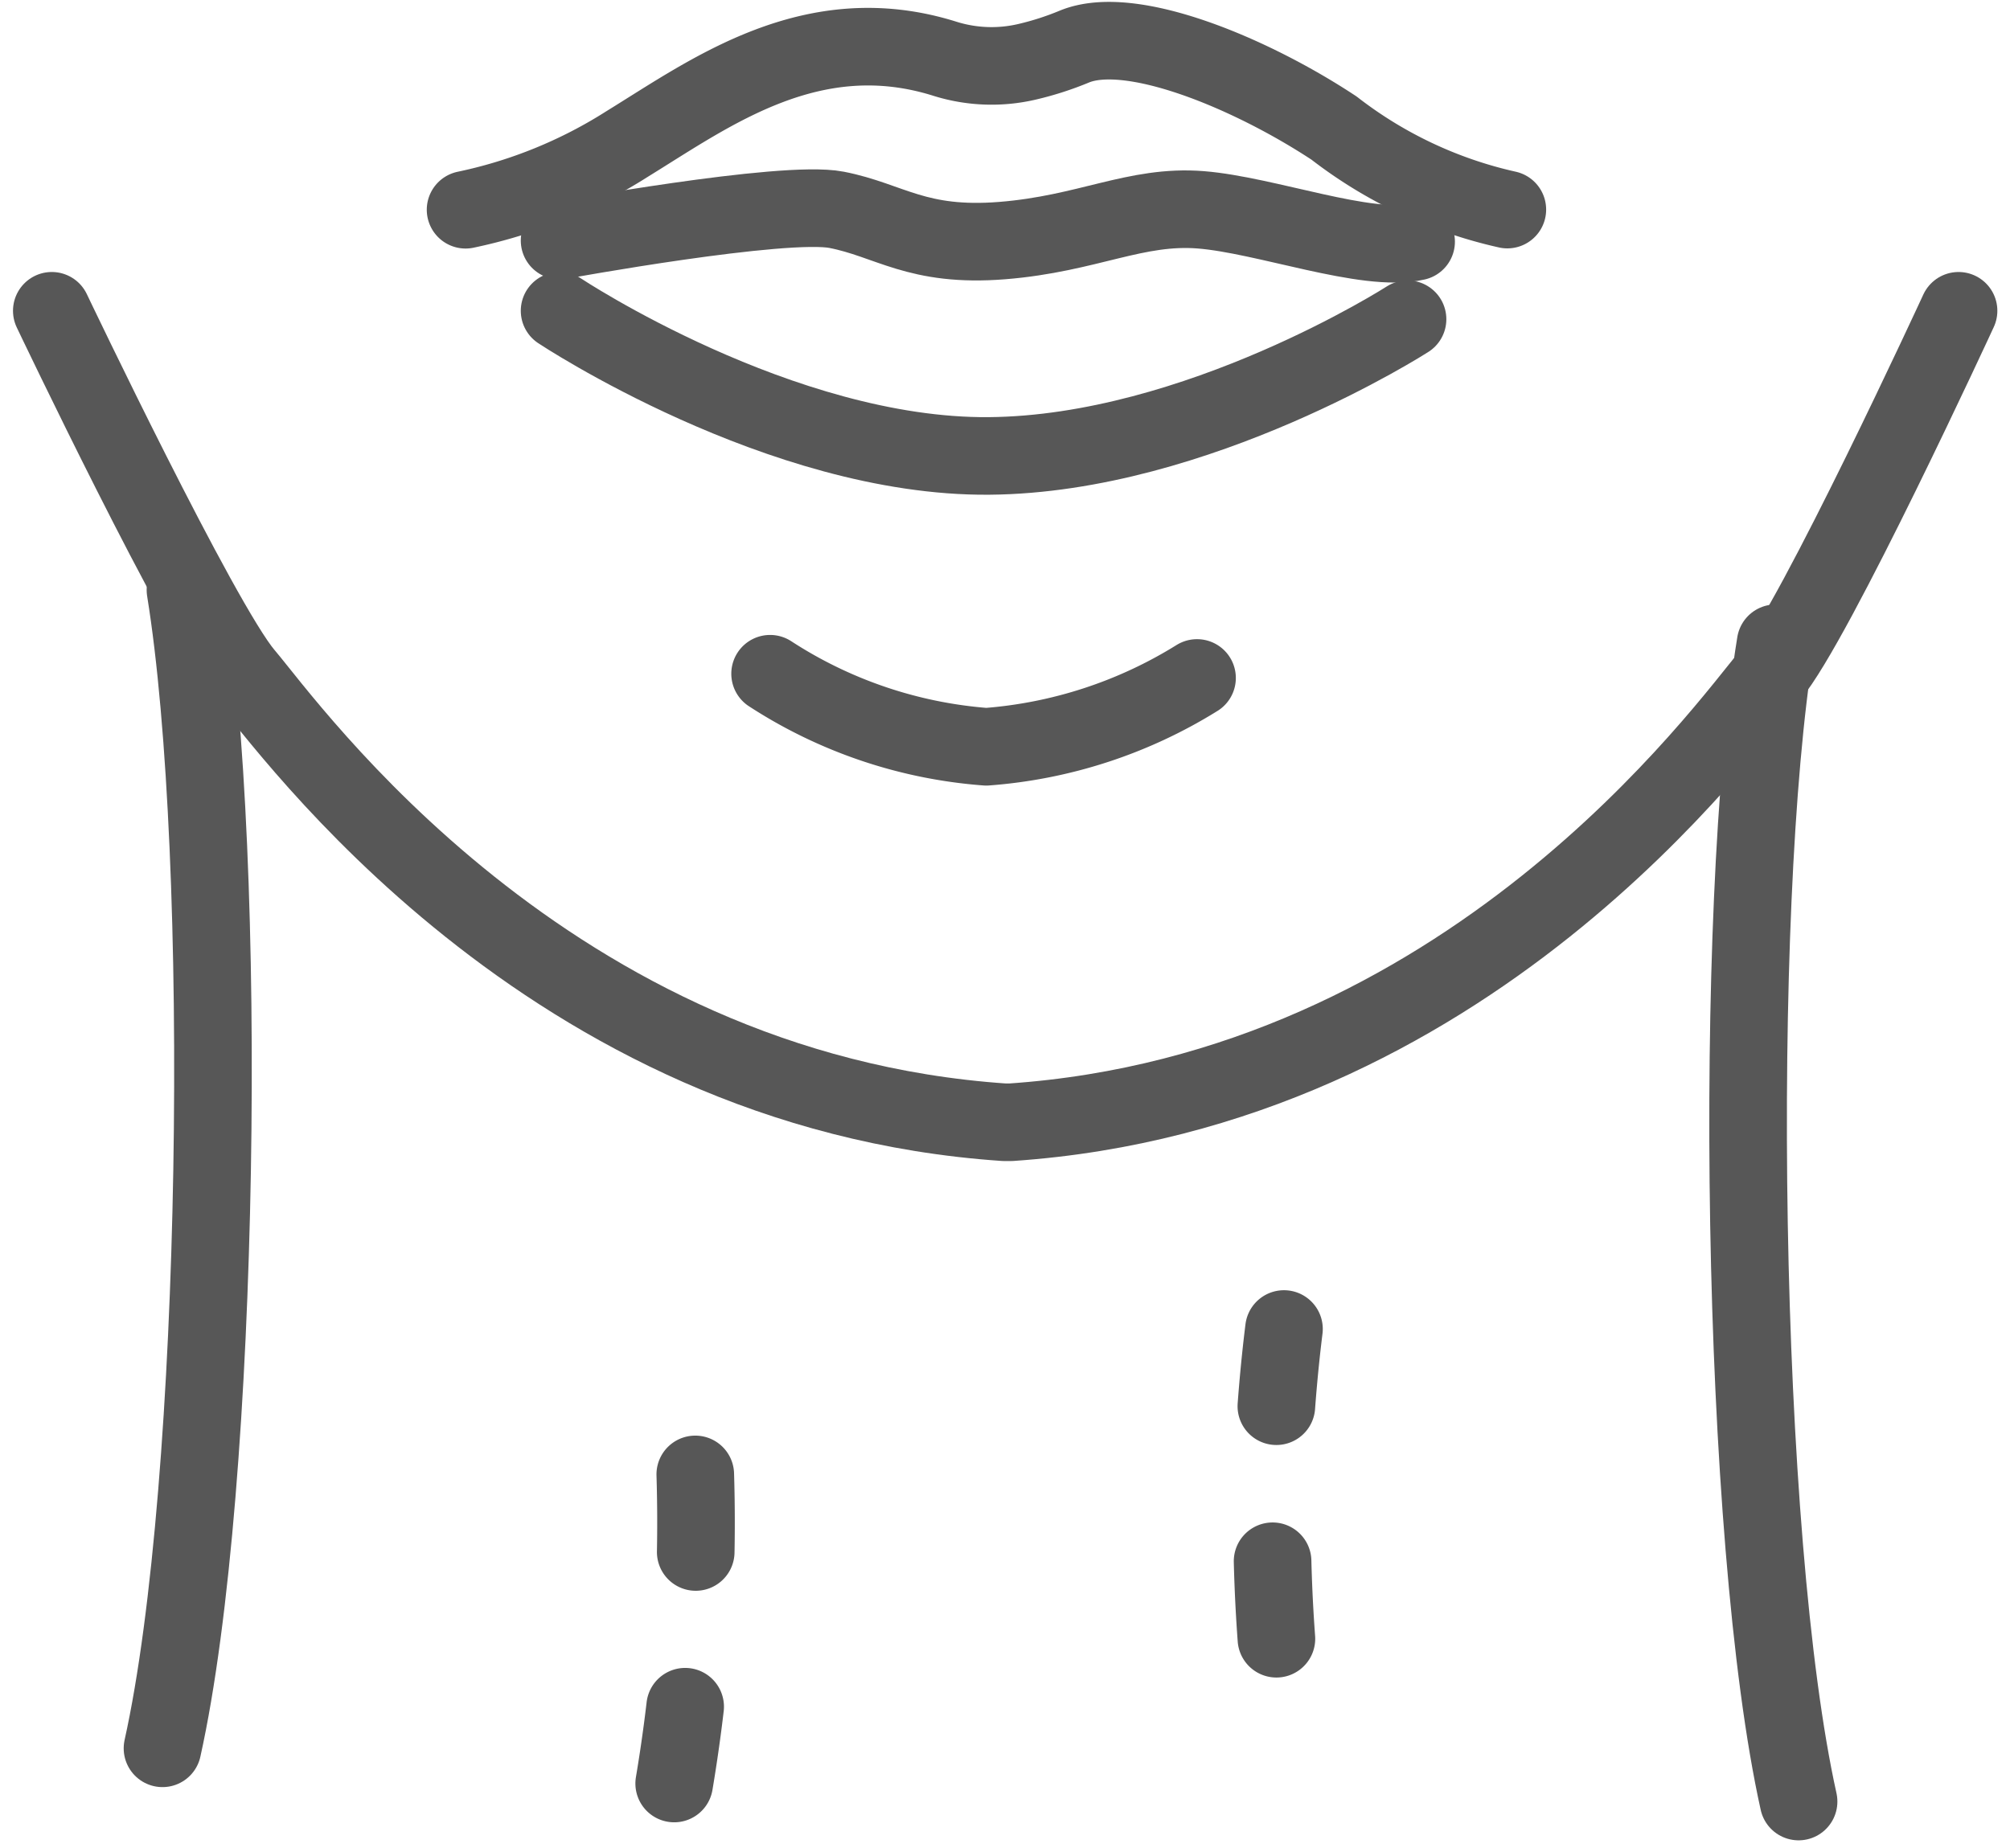 <svg xmlns="http://www.w3.org/2000/svg" width="51.807" height="47.64" viewBox="0 0 51.807 47.64">
  <g id="neck-bands" transform="translate(-1107.668 -1247.954)">
    <g id="Group_1110" data-name="Group 1110" transform="translate(1109.001 1249)">
      <path id="Path_3048" data-name="Path 3048" d="M682.893,689.555s-3.713,8.052-4.853,9.392-7.778,10.723-19.575,11.528H658.3c-11.793-.8-18.433-10.187-19.575-11.528s-4.978-9.392-4.978-9.392" transform="translate(-633.745 -682.589)" fill="none" stroke="#575757" stroke-linecap="round" stroke-linejoin="round" stroke-width="2"/>
      <path id="Path_3049" data-name="Path 3049" d="M682.141,705.5c-1.115,6.87-.914,23.082.592,29.861" transform="translate(-637.708 -689.963)" fill="none" stroke="#575757" stroke-linecap="round" stroke-linejoin="round" stroke-width="2"/>
      <path id="Path_3049-2" data-name="Path 3049" stroke="#575757" d="M671.813,721.069a40.665,40.665,0,0,0,.256,11.717" fill="none" transform="translate(-640.052 -687.853)" stroke-linecap="round" stroke-linejoin="round" stroke-width="2" stroke-dasharray="2 4"/>
      <path id="Path_3049-3" data-name="Path 3049" stroke="#575757" d="M653.006,732.786a40.633,40.633,0,0,0,.256-11.717" fill="none" transform="translate(-636.962 -687.853)" stroke-linecap="round" stroke-linejoin="round" stroke-width="2" stroke-dasharray="2 4"/>
      <path id="Path_3050" data-name="Path 3050" d="M642.566,705.053c1.115,6.87.914,23.082-.592,29.861" transform="translate(-639.119 -690.888)" fill="none" stroke="#575757" stroke-linecap="round" stroke-linejoin="round" stroke-width="2"/>
      <path id="Path_3051" data-name="Path 3051" d="M646.551,685.554a12.538,12.538,0,0,0,4.172-1.7c2.152-1.324,4.769-3.27,8.193-2.189a4.014,4.014,0,0,0,2.112.074,7.78,7.78,0,0,0,1.209-.389c1.469-.611,4.581.7,6.7,2.1a11.32,11.32,0,0,0,4.465,2.1" transform="translate(-635.884 -681.193)" fill="none" stroke="#575757" stroke-linecap="round" stroke-linejoin="round" stroke-width="2"/>
      <path id="Path_3052" data-name="Path 3052" d="M649.46,687.215s5.773-1.058,7.139-.793,2.071.97,4.274.793,3.437-.926,5.112-.793,4.274,1.114,5.552.821" transform="translate(-636.37 -682.059)" fill="none" stroke="#575757" stroke-linecap="round" stroke-linejoin="round" stroke-width="2"/>
      <path id="Path_3053" data-name="Path 3053" d="M649.46,689.555s5.7,3.786,11.068,3.742,10.788-3.525,10.788-3.525" transform="translate(-636.37 -682.589)" fill="none" stroke="#575757" stroke-linecap="round" stroke-linejoin="round" stroke-width="2"/>
      <path id="Path_3053-2" data-name="Path 3053" d="M655.974,700.789a11.833,11.833,0,0,0,5.572,1.883,11.968,11.968,0,0,0,5.432-1.774" transform="translate(-637.458 -684.466)" fill="none" stroke="#575757" stroke-linecap="round" stroke-linejoin="round" stroke-width="2"/>
    </g>
  </g>
</svg>
